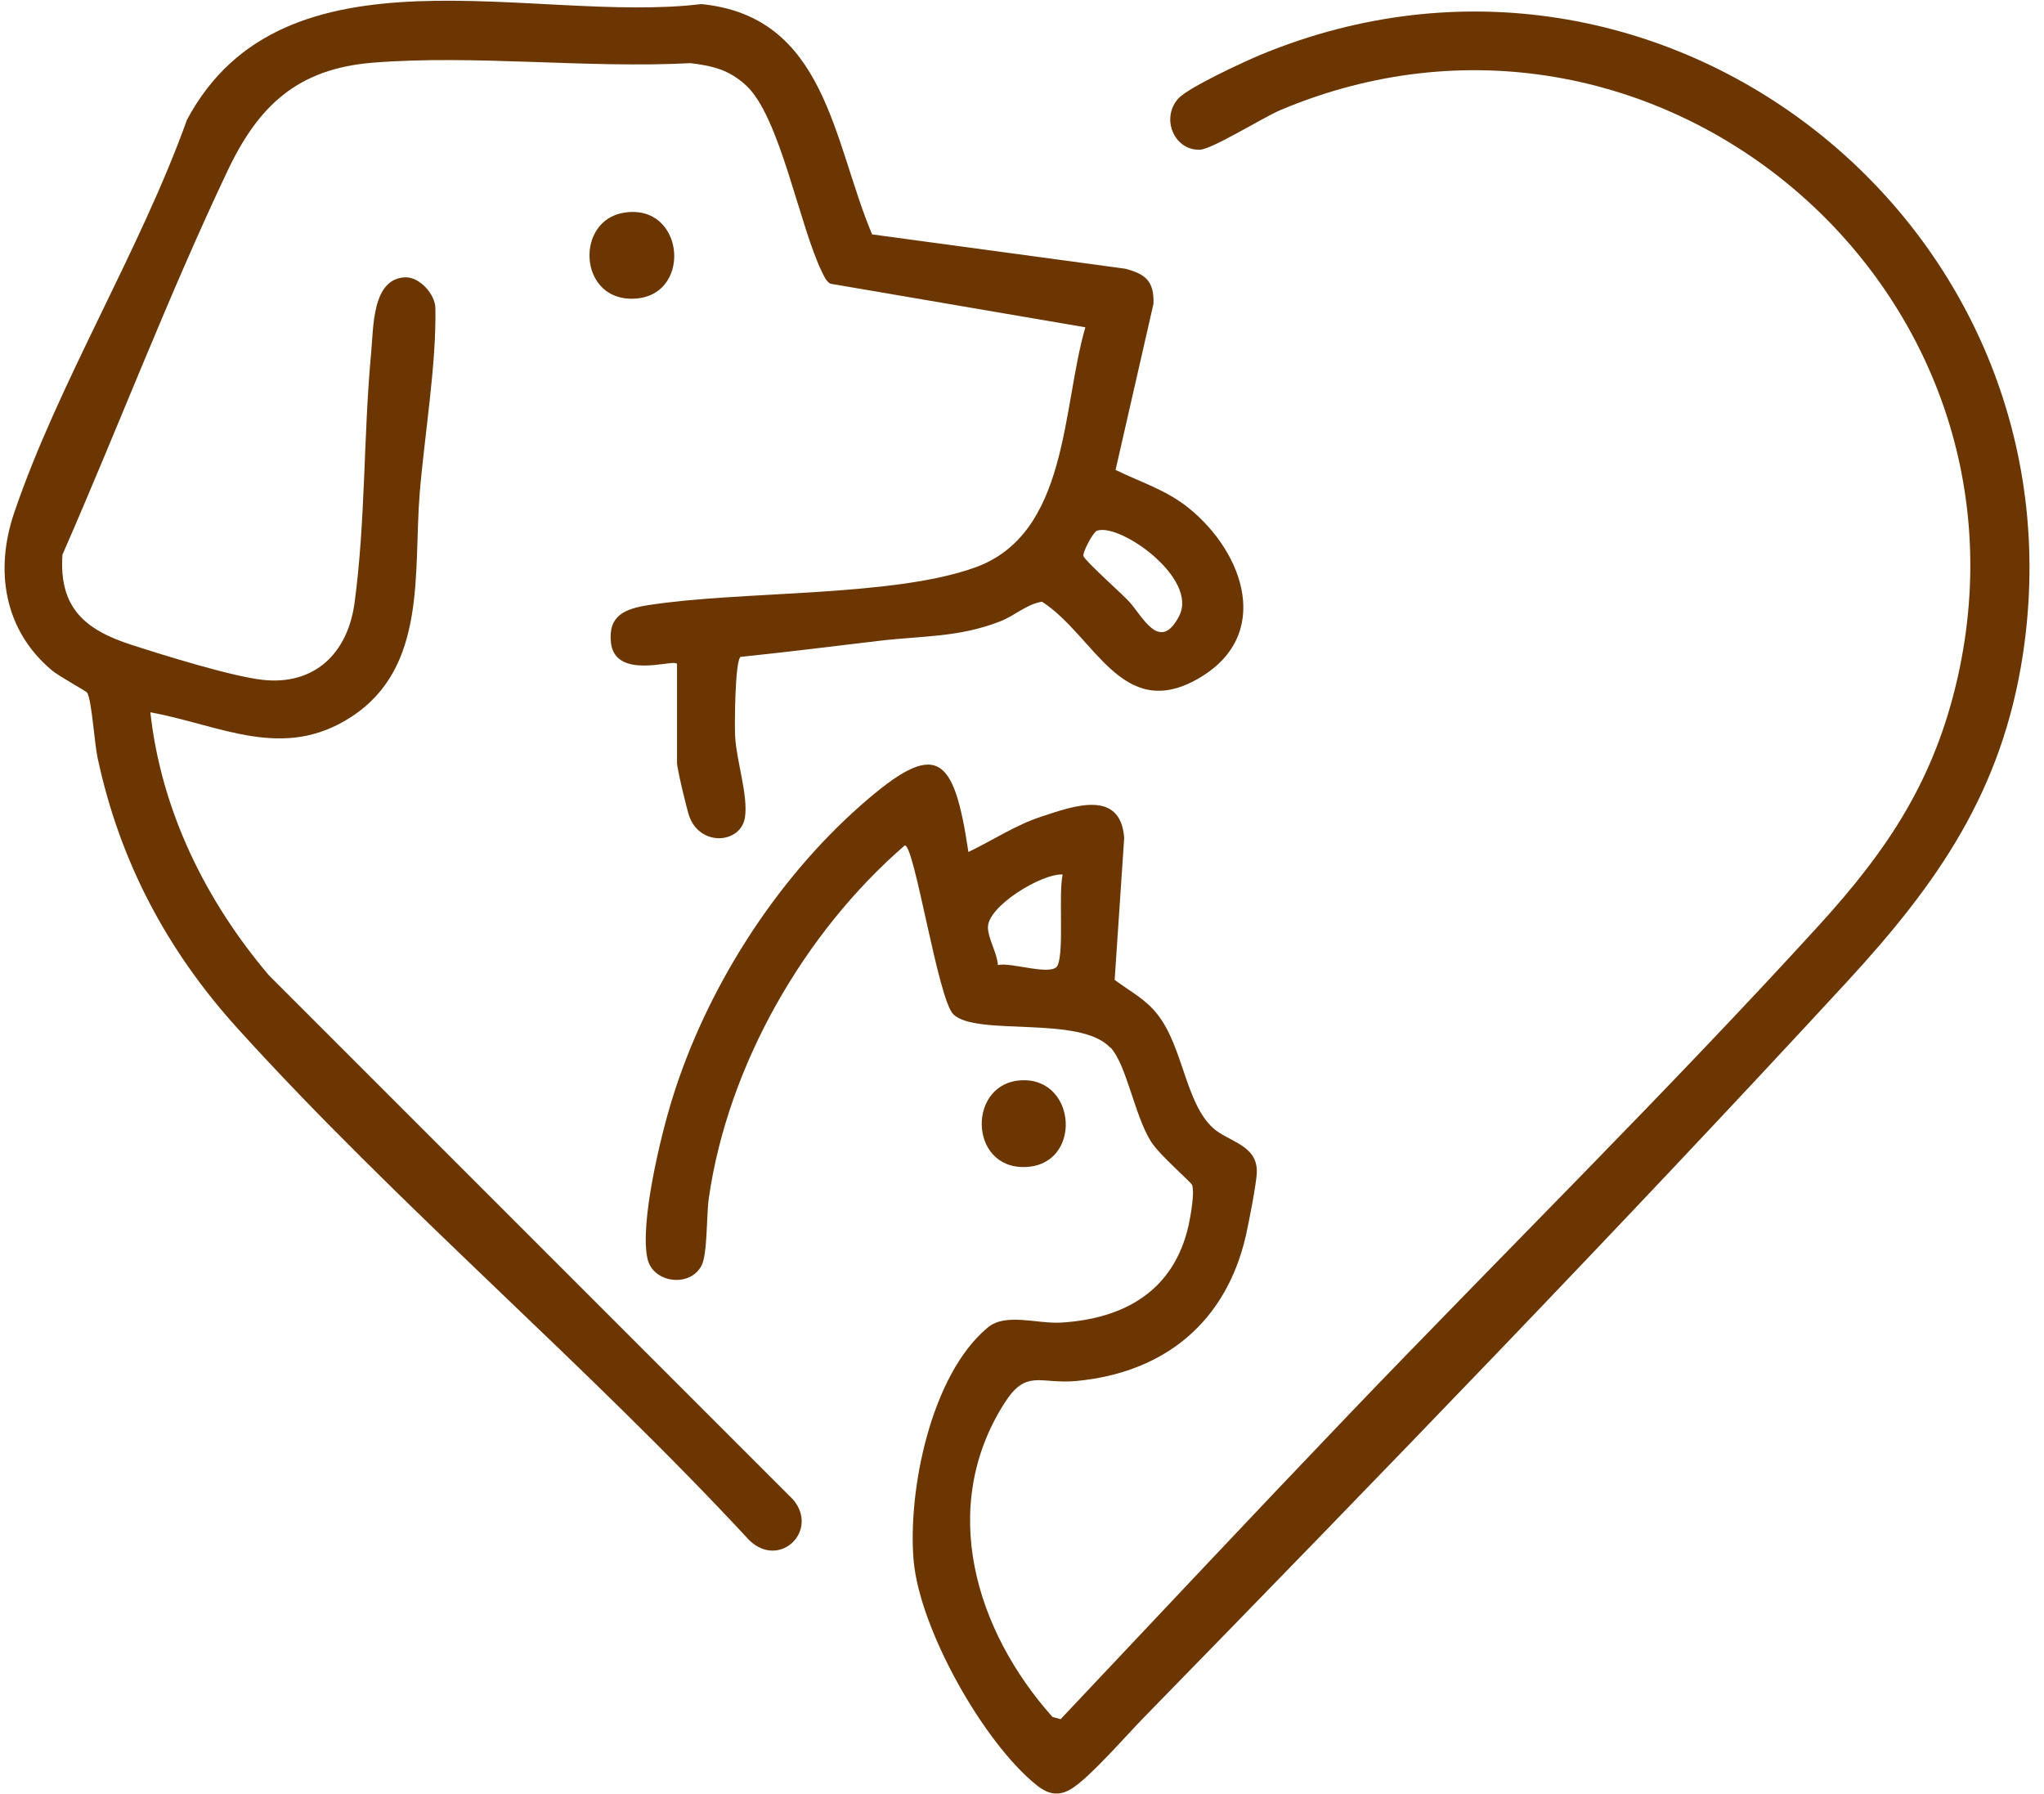 <svg width="90" height="79" viewBox="0 0 90 79" fill="none" xmlns="http://www.w3.org/2000/svg">
<path d="M48.88 46.12C47.55 44.69 43 45.64 41.98 44.66C41.3 44.01 40.27 37.2 39.84 37.22C35.41 41.05 32.05 46.9 31.21 52.75C31.1 53.51 31.16 55.18 30.89 55.72C30.38 56.7 28.75 56.49 28.51 55.42C28.16 53.86 29.09 50.02 29.59 48.41C31.08 43.57 34.12 38.78 37.92 35.44C41.26 32.5 42 33.22 42.64 37.51C43.73 36.99 44.7 36.33 45.86 35.95C47.26 35.49 49.33 34.73 49.5 36.88L49.08 43.14C49.77 43.66 50.43 43.97 50.98 44.68C52.1 46.12 52.2 48.57 53.42 49.67C54.09 50.27 55.35 50.4 55.34 51.58C55.34 52.04 54.98 53.85 54.86 54.39C53.99 58.2 51.29 60.43 47.4 60.8C45.79 60.95 45.2 60.25 44.23 61.77C41.3 66.37 42.95 71.79 46.34 75.59L46.7 75.69C50.91 71.23 55.11 66.75 59.36 62.31C66.25 55.12 73.39 48.08 80.1 40.73C83.15 37.38 85.18 34.33 86.2 29.82C90.1 12.5 72.77 -2.07 56.37 4.85C55.62 5.17 53.37 6.57 52.84 6.59C51.72 6.64 51.1 5.24 51.87 4.35C52.3 3.86 54.79 2.71 55.51 2.41C73.21 -4.91 91.93 9.96 89.07 28.82C88.15 34.85 85.32 38.89 81.32 43.23C71.3 54.09 60.7 65.03 50.37 75.61C49.59 76.41 48.11 78.11 47.29 78.68C46.71 79.09 46.21 79.05 45.65 78.6C43.3 76.72 40.5 71.73 40.23 68.72C39.96 65.71 40.96 60.54 43.5 58.44C44.29 57.79 45.65 58.29 46.72 58.23C49.51 58.06 51.68 56.83 52.33 53.97C52.42 53.56 52.61 52.52 52.49 52.17C52.45 52.05 51.04 50.84 50.68 50.26C49.95 49.1 49.61 46.88 48.89 46.11L48.88 46.12ZM46.78 38.5C45.85 38.46 43.47 39.91 43.5 40.84C43.51 41.33 43.91 41.97 43.94 42.49C44.5 42.34 46.35 43.01 46.57 42.5C46.86 41.84 46.6 39.38 46.79 38.5H46.78Z" fill="#6B3601"/>
<path d="M29.77 29.21C29.6 29.04 27.08 29.93 26.9 28.29C26.77 27.09 27.53 26.8 28.56 26.64C32.67 26 39.26 26.3 42.92 24.99C47.06 23.51 46.75 17.97 47.79 14.41L36.56 12.49C36.37 12.37 36.3 12.19 36.2 11.99C35.2 9.96 34.35 5.14 32.85 3.76C32.1 3.07 31.38 2.9 30.4 2.78C25.87 3.02 20.89 2.4 16.41 2.76C13.1 3.03 11.38 4.65 10.02 7.52C7.4 13.04 5.2 18.83 2.75 24.42C2.59 26.76 3.74 27.73 5.79 28.39C7.21 28.85 10.17 29.77 11.55 29.93C13.85 30.19 15.31 28.76 15.61 26.55C16.1 22.94 16 19.19 16.34 15.56C16.45 14.43 16.37 12.26 17.85 12.21C18.47 12.19 19.16 12.95 19.17 13.56C19.22 16.04 18.69 19.17 18.48 21.71C18.2 25.19 18.82 29.38 15.47 31.56C12.46 33.52 9.73 31.93 6.62 31.36C7.1 35.69 9.05 39.65 11.84 42.94L34.93 66.03C36.07 67.4 34.33 69.09 33 67.82C25.86 60.11 17.51 53.06 10.48 45.3C7.35 41.85 5.26 37.91 4.29 33.33C4.16 32.72 4.04 30.83 3.84 30.5C3.79 30.42 2.58 29.77 2.27 29.5C0.17 27.73 -0.24 25.1 0.63 22.56C2.57 16.85 6.17 11.03 8.23 5.28C12.5 -2.74 23.52 1.07 30.88 0.18C36.38 0.72 36.68 6.24 38.4 10.32L49.54 11.83C50.43 12.06 50.82 12.37 50.79 13.37L49.12 20.69C50.2 21.22 51.33 21.56 52.32 22.35C54.8 24.34 56.06 28.02 52.72 29.9C49.38 31.78 48.2 27.99 45.88 26.49C45.18 26.61 44.7 27.1 44.03 27.36C42.21 28.07 40.6 27.99 38.74 28.21C36.7 28.45 34.66 28.71 32.61 28.92C32.36 29.07 32.34 31.97 32.37 32.44C32.43 33.52 32.95 35.02 32.8 36C32.61 37.15 30.81 37.29 30.34 35.91C30.23 35.58 29.81 33.84 29.81 33.58V29.22L29.77 29.21ZM48.31 23.36C48.13 23.42 47.64 24.35 47.71 24.49C47.83 24.75 49.37 26.11 49.72 26.49C50.3 27.12 51.07 28.77 51.92 27.12C52.77 25.47 49.35 23.04 48.32 23.36H48.31Z" fill="#6B3601"/>
<path d="M27.44 9.37C30.23 8.88 30.54 13.26 27.71 13.15C25.48 13.06 25.36 9.74 27.44 9.37Z" fill="#6B3601"/>
<path d="M45.02 47.56C47.43 47.49 47.65 51.3 45.14 51.38C42.63 51.46 42.59 47.63 45.02 47.56Z" fill="#6B3601"/>
</svg>
